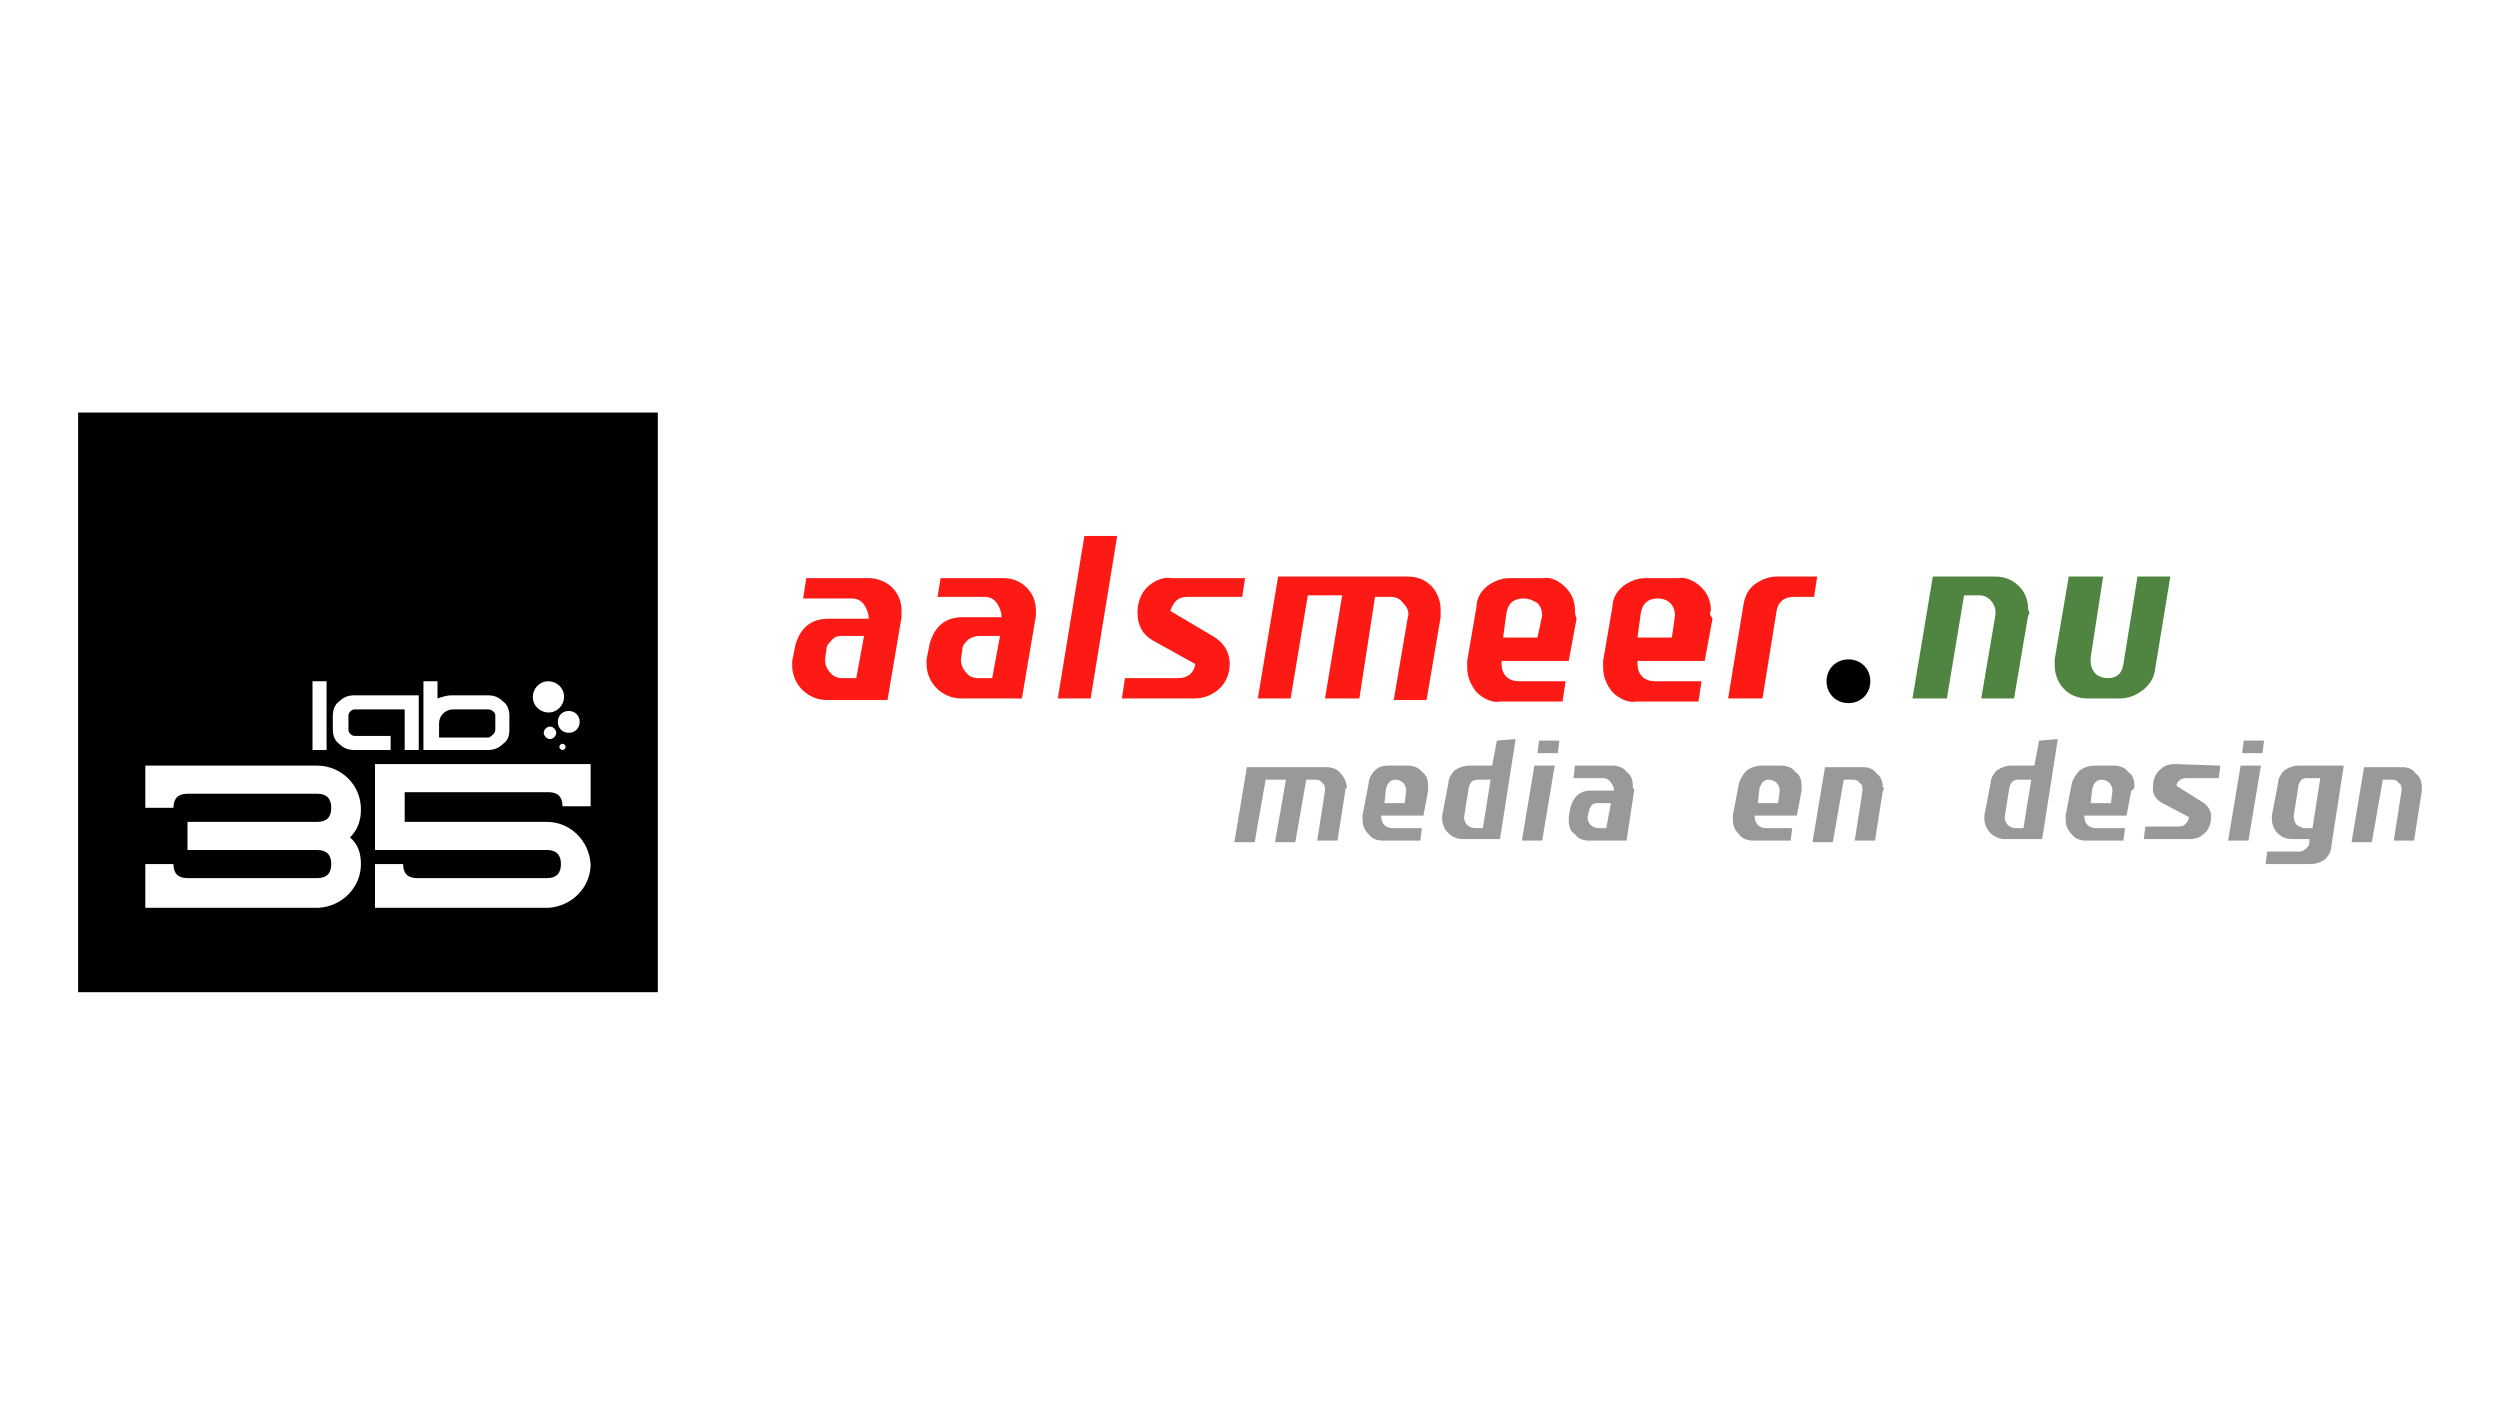 <?xml version="1.0" encoding="utf-8"?>
<!-- Generator: Adobe Illustrator 26.5.0, SVG Export Plug-In . SVG Version: 6.00 Build 0)  -->
<svg version="1.1" id="Laag_1" xmlns="http://www.w3.org/2000/svg" xmlns:xlink="http://www.w3.org/1999/xlink" x="0px" y="0px"
	 viewBox="0 0 160 90" style="enable-background:new 0 0 160 90;" xml:space="preserve">
<style type="text/css">
	.st0{fill:#999999;}
	.st1{fill:#FD1A14;}
	.st2{fill:#4F8441;}
</style>
<path class="st0" d="M86.1,50.6l-0.5,3.2h-1.3l0.5-3.2c0-0.2,0-0.4-0.2-0.5c-0.1-0.2-0.3-0.2-0.5-0.2h-0.5l-0.7,4h-1.3l0.7-4h-1.3
	l-0.7,4h-1.3l0.8-4.8h5.1c0.3,0,0.7,0.1,0.9,0.4c0.2,0.2,0.4,0.6,0.4,0.9C86.1,50.5,86.1,50.5,86.1,50.6z"/>
<path class="st0" d="M89.9,51.4h-1.3l0.1-0.9c0.1-0.4,0.3-0.6,0.6-0.6c0.2,0,0.4,0.1,0.5,0.2c0.1,0.1,0.2,0.3,0.2,0.5L89.9,51.4z
	 M91.4,50.3c0-0.4-0.1-0.7-0.4-0.9c-0.2-0.3-0.6-0.4-0.9-0.4h-1.3c-0.3,0-0.6,0.1-0.8,0.3c-0.2,0.2-0.4,0.5-0.4,0.8l-0.4,2.1
	c0,0.1,0,0.2,0,0.2c0,0.4,0.1,0.7,0.4,1c0.2,0.3,0.6,0.4,0.9,0.4h2.4L91,53h-1.9c-0.2,0-0.4-0.1-0.5-0.2c-0.1-0.1-0.2-0.3-0.2-0.5
	c0,0,0-0.1,0-0.1h2.7l0.3-1.6C91.4,50.5,91.4,50.4,91.4,50.3z"/>
<path class="st0" d="M94.9,53h-0.5c-0.2,0-0.4-0.1-0.5-0.2c-0.1-0.1-0.2-0.3-0.2-0.5l0.3-1.9c0.1-0.4,0.3-0.5,0.6-0.5h0.8L94.9,53z
	 M95.8,47.4L95.5,49H94c-0.3,0-0.6,0.1-0.9,0.3c-0.2,0.2-0.4,0.5-0.4,0.8l-0.4,2.1c0,0.1,0,0.2,0,0.2c0,0.7,0.6,1.3,1.3,1.3h2.4
	l1-6.4L95.8,47.4z"/>
<path class="st0" d="M99.8,47.4l-0.1,0.8h-1.3l0.1-0.8H99.8z M99.5,49l-0.8,4.8h-1.3l0.8-4.8L99.5,49z"/>
<path class="st0" d="M102.8,53h-0.5c-0.2,0-0.4-0.1-0.5-0.2c-0.1-0.1-0.2-0.3-0.2-0.5l0.1-0.4c0-0.1,0.1-0.3,0.2-0.4
	c0.1-0.1,0.3-0.1,0.4-0.1h0.8L102.8,53z M104.5,50.3c0-0.4-0.1-0.7-0.4-0.9c-0.2-0.3-0.6-0.4-0.9-0.4h-2.4l-0.1,0.8h1.9
	c0.2,0,0.4,0.1,0.5,0.3c0.1,0.1,0.2,0.3,0.2,0.5h-1.5c-0.7,0-1.1,0.4-1.3,1.1l-0.1,0.6c0,0.1,0,0.1,0,0.2c0,0.4,0.1,0.7,0.4,0.9
	c0.2,0.3,0.6,0.4,0.9,0.4h2.4l0.5-3.3C104.5,50.5,104.5,50.4,104.5,50.3L104.5,50.3z"/>
<path class="st0" d="M113.8,51.4h-1.3l0.1-0.9c0.1-0.4,0.3-0.6,0.6-0.6c0.2,0,0.4,0.1,0.5,0.2c0.1,0.1,0.2,0.3,0.2,0.5L113.8,51.4z
	 M115.3,50.3c0-0.4-0.1-0.7-0.4-0.9c-0.2-0.3-0.6-0.4-0.9-0.4h-1.3c-0.3,0-0.6,0.1-0.9,0.3c-0.2,0.2-0.4,0.5-0.5,0.8l-0.4,2.1
	c0,0.1,0,0.2,0,0.2c0,0.4,0.1,0.7,0.4,1c0.2,0.3,0.6,0.4,0.9,0.4h2.4l0.1-0.8H113c-0.2,0-0.4-0.1-0.5-0.2c-0.1-0.1-0.2-0.3-0.2-0.5
	c0,0,0-0.1,0-0.1h2.7l0.3-1.6C115.3,50.5,115.3,50.4,115.3,50.3z"/>
<path class="st0" d="M120.5,50.6l-0.5,3.2h-1.3l0.5-3.2c0-0.2,0-0.4-0.2-0.5c-0.1-0.2-0.3-0.2-0.5-0.2H118l-0.7,4H116l0.8-4.8h2.4
	c0.4,0,0.7,0.1,0.9,0.4c0.3,0.2,0.4,0.6,0.4,0.9C120.6,50.4,120.6,50.5,120.5,50.6z"/>
<path class="st0" d="M129.5,53H129c-0.2,0-0.4-0.1-0.5-0.2c-0.1-0.1-0.2-0.3-0.2-0.5l0.3-1.9c0.1-0.4,0.3-0.5,0.6-0.5h0.8L129.5,53z
	 M130.5,47.4l-0.3,1.6h-1.5c-0.3,0-0.6,0.1-0.9,0.3c-0.2,0.2-0.4,0.5-0.4,0.8l-0.4,2.1c0,0.1,0,0.2,0,0.2c0,0.7,0.6,1.3,1.3,1.3h2.4
	l1-6.4L130.5,47.4z"/>
<path class="st0" d="M135.1,51.4h-1.3l0.1-0.9c0.1-0.4,0.3-0.6,0.6-0.6c0.2,0,0.4,0.1,0.5,0.2c0.1,0.1,0.2,0.3,0.2,0.5L135.1,51.4z
	 M136.6,50.3c0-0.4-0.1-0.7-0.4-0.9c-0.2-0.3-0.6-0.4-0.9-0.4h-1.3c-0.3,0-0.6,0.1-0.9,0.3c-0.2,0.2-0.4,0.5-0.5,0.8l-0.4,2.1
	c0,0.1,0,0.2,0,0.2c0,0.4,0.1,0.7,0.4,1c0.2,0.3,0.6,0.4,0.9,0.4h2.4l0.1-0.8h-1.9c-0.2,0-0.4-0.1-0.5-0.2c-0.1-0.1-0.2-0.3-0.2-0.5
	c0,0,0-0.1,0-0.1h2.7l0.3-1.6C136.6,50.5,136.6,50.4,136.6,50.3L136.6,50.3z"/>
<path class="st0" d="M142.1,49l-0.1,0.8h-2.1c-0.3,0-0.6,0.2-0.6,0.5c0,0,0,0,0,0l1.6,1c0.4,0.2,0.7,0.7,0.6,1.1
	c0,0.4-0.2,0.8-0.5,1c-0.2,0.2-0.5,0.3-0.9,0.3h-2.9l0.1-0.8h2.1c0.4,0,0.6-0.2,0.7-0.6l-1.7-0.9c-0.4-0.2-0.7-0.6-0.6-1.1
	c0-0.4,0.1-0.7,0.4-1c0.3-0.3,0.6-0.4,1-0.4L142.1,49z"/>
<path class="st0" d="M144.9,47.4l-0.1,0.8h-1.3l0.1-0.8H144.9z M144.7,49l-0.8,4.8h-1.3l0.8-4.8L144.7,49z"/>
<path class="st0" d="M148,53h-0.5c-0.2,0-0.3-0.1-0.5-0.2c-0.1-0.1-0.2-0.3-0.2-0.5c0,0,0-0.1,0-0.1l0.3-1.9c0-0.1,0.1-0.3,0.2-0.4
	c0.1-0.1,0.3-0.1,0.4-0.1h0.8L148,53z M147.1,49c-0.3,0-0.6,0.1-0.9,0.3c-0.2,0.2-0.4,0.5-0.4,0.8l-0.4,2.1c0,0.1,0,0.2,0,0.2
	c0,0.7,0.5,1.3,1.3,1.3c0,0,0,0,0,0h1.1l0,0.2c0,0.2-0.1,0.3-0.2,0.4c-0.1,0.1-0.3,0.2-0.4,0.2h-2.1l-0.1,0.8h2.9
	c0.3,0,0.6-0.1,0.9-0.3c0.2-0.2,0.4-0.5,0.4-0.8L150,49L147.1,49z"/>
<path class="st0" d="M155,50.6l-0.5,3.2h-1.3l0.5-3.2c0-0.2,0-0.4-0.2-0.5c-0.1-0.2-0.3-0.2-0.5-0.2h-0.5l-0.7,4h-1.3l0.8-4.8h2.4
	c0.4,0,0.7,0.1,0.9,0.4c0.3,0.2,0.4,0.6,0.4,0.9C155,50.4,155,50.5,155,50.6z"/>
<path class="st1" d="M54.8,43.4h-0.9c-0.3,0-0.6-0.1-0.8-0.4c-0.2-0.2-0.3-0.5-0.3-0.8l0.1-0.7c0-0.2,0.2-0.4,0.4-0.6
	c0.2-0.2,0.4-0.2,0.7-0.2h1.3L54.8,43.4z M57.7,39.1c0-0.6-0.2-1.1-0.6-1.5c-0.4-0.4-1-0.6-1.5-0.6h-4l-0.2,1.3h3.1
	c0.3,0,0.6,0.1,0.8,0.4c0.2,0.3,0.3,0.6,0.3,0.9H53c-1.1,0-1.8,0.6-2.1,1.7l-0.2,1c0,0.1,0,0.2,0,0.3c0,1.2,1,2.2,2.2,2.2
	c0,0,0,0,0,0h3.9l0.9-5.3C57.7,39.3,57.7,39.2,57.7,39.1L57.7,39.1z"/>
<path class="st1" d="M63.5,43.4h-0.9c-0.3,0-0.6-0.1-0.8-0.4c-0.2-0.2-0.3-0.5-0.3-0.8l0.1-0.7c0-0.2,0.2-0.4,0.4-0.6
	c0.2-0.1,0.4-0.2,0.7-0.2h1.3L63.5,43.4z M66.3,39.1c0-0.6-0.2-1.1-0.6-1.5c-0.4-0.4-0.9-0.6-1.5-0.6h-4L60,38.2H63
	c0.3,0,0.6,0.1,0.8,0.4c0.2,0.3,0.3,0.6,0.3,0.9h-2.5c-1.1,0-1.8,0.6-2.1,1.7l-0.2,1c0,0.1,0,0.2,0,0.3c0,1.2,1,2.2,2.2,2.2
	c0,0,0,0,0,0h3.9l0.9-5.3C66.3,39.3,66.3,39.2,66.3,39.1L66.3,39.1z"/>
<path class="st1" d="M71.5,34.3l-1.7,10.4h-2.1l1.7-10.4H71.5z"/>
<path class="st1" d="M79.7,36.9l-0.2,1.3H76c-0.6,0-0.9,0.3-1.1,0.9l2.7,1.6c0.7,0.4,1.1,1,1.1,1.8c0,0.7-0.3,1.3-0.8,1.7
	c-0.4,0.3-0.9,0.5-1.4,0.5h-4.7l0.2-1.3h3.4c0.6,0,1-0.3,1.1-0.9l-2.7-1.5c-0.7-0.4-1-1-1-1.8c0-0.6,0.2-1.2,0.6-1.6
	c0.4-0.4,1-0.7,1.6-0.6H79.7z"/>
<path class="st1" d="M92.2,39.5l-0.9,5.3h-2.1l0.9-5.3c0.1-0.3,0-0.6-0.3-0.9c-0.2-0.3-0.5-0.4-0.8-0.4H88L87,44.7h-2.2l1.1-6.6
	h-2.2l-1.1,6.6h-2.1l1.3-7.8h8.3c0.6,0,1.1,0.2,1.5,0.6c0.4,0.4,0.6,1,0.6,1.5C92.2,39.2,92.2,39.3,92.2,39.5z"/>
<path class="st1" d="M98.4,40.8h-2.2l0.2-1.5c0.1-0.7,0.5-1,1.1-1c0.3,0,0.6,0.1,0.9,0.3c0.2,0.2,0.3,0.5,0.3,0.8L98.4,40.8z
	 M100.8,39.1c0-0.6-0.2-1.1-0.6-1.5c-0.4-0.4-0.9-0.7-1.5-0.6h-2.1c-0.5,0-1,0.2-1.4,0.5c-0.4,0.3-0.7,0.8-0.7,1.3l-0.6,3.5
	c0,0.1,0,0.3,0,0.4c0,0.6,0.2,1.1,0.6,1.6c0.4,0.4,1,0.7,1.5,0.6h4l0.2-1.3h-3c-0.3,0-0.6-0.1-0.8-0.3c-0.2-0.2-0.3-0.5-0.3-0.8
	c0-0.1,0-0.1,0-0.2h4.3l0.5-2.7C100.8,39.3,100.8,39.2,100.8,39.1L100.8,39.1z"/>
<path class="st1" d="M107,40.8h-2.2l0.2-1.5c0.1-0.7,0.5-1,1.1-1c0.3,0,0.6,0.1,0.8,0.3c0.2,0.2,0.3,0.5,0.3,0.8L107,40.8z
	 M109.5,39.1c0-0.6-0.2-1.1-0.6-1.5c-0.4-0.4-1-0.7-1.5-0.6h-2.1c-0.5,0-1,0.2-1.4,0.5c-0.4,0.3-0.7,0.8-0.7,1.3l-0.6,3.5
	c0,0.1,0,0.3,0,0.4c0,0.6,0.2,1.1,0.6,1.6c0.4,0.4,1,0.7,1.5,0.6h4l0.2-1.3h-3c-0.3,0-0.6-0.1-0.8-0.3c-0.2-0.2-0.3-0.5-0.3-0.8
	c0-0.1,0-0.1,0-0.2h4.3l0.5-2.7C109.4,39.3,109.4,39.2,109.5,39.1L109.5,39.1z"/>
<path class="st1" d="M116.3,36.9l-0.2,1.3h-1.3c-0.6,0-1,0.3-1.1,0.9l-0.9,5.6h-2.2l1-6.1c0.1-0.5,0.3-0.9,0.7-1.2
	c0.4-0.3,0.9-0.5,1.4-0.5H116.3z"/>
<path class="st2" d="M129.8,39.4l-0.9,5.3h-2.1l0.9-5.3c0.1-0.6-0.3-1.2-0.9-1.3c-0.1,0-0.1,0-0.2,0h-0.9l-1.1,6.6h-2.2l1.3-7.8h4
	c0.6,0,1.1,0.2,1.5,0.6c0.4,0.4,0.6,0.9,0.6,1.5C129.9,39.2,129.9,39.3,129.8,39.4z"/>
<path class="st2" d="M138.9,36.9l-1,6.1c-0.1,0.5-0.4,0.9-0.8,1.2c-0.4,0.3-0.9,0.5-1.4,0.5h-2.1c-0.6,0-1.1-0.2-1.5-0.6
	c-0.4-0.4-0.6-1-0.6-1.5c0-0.1,0-0.3,0-0.4l0.9-5.3h2.2l-0.8,5.2c0,0.1,0,0.1,0,0.2c0,0.3,0.1,0.6,0.3,0.8c0.2,0.2,0.5,0.3,0.8,0.3
	c0.6,0,0.9-0.3,1-0.9l0.9-5.6L138.9,36.9z"/>
<path d="M119.7,43.6c0,0.8-0.6,1.4-1.4,1.4c-0.8,0-1.4-0.6-1.4-1.4c0-0.8,0.6-1.4,1.4-1.4C119.1,42.2,119.7,42.8,119.7,43.6
	C119.7,43.6,119.7,43.6,119.7,43.6z"/>
<path d="M5,26.4v37.1h37.1V26.4H5z M37.1,46.2c0,0.4-0.3,0.7-0.7,0.7c-0.4,0-0.7-0.3-0.7-0.7c0-0.4,0.3-0.7,0.7-0.7
	C36.8,45.5,37.1,45.8,37.1,46.2C37.1,46.2,37.1,46.2,37.1,46.2z M36.2,47.8c0,0.1-0.1,0.2-0.2,0.2s-0.2-0.1-0.2-0.2
	c0-0.1,0.1-0.2,0.2-0.2c0,0,0,0,0,0C36.1,47.6,36.2,47.7,36.2,47.8z M35.1,43.6c0.5,0,1,0.4,1,1c0,0.5-0.4,1-1,1c-0.5,0-1-0.4-1-1
	C34.1,44.1,34.5,43.6,35.1,43.6C35.1,43.6,35.1,43.6,35.1,43.6L35.1,43.6z M35.6,46.9c0,0.2-0.2,0.4-0.4,0.4c-0.2,0-0.4-0.2-0.4-0.4
	c0-0.2,0.2-0.4,0.4-0.4C35.4,46.5,35.6,46.7,35.6,46.9L35.6,46.9z M27.1,43.6H28v1.1c0.3-0.1,0.6-0.2,0.9-0.2h2.3
	c0.4,0,0.7,0.1,1,0.4c0.3,0.2,0.4,0.6,0.4,0.9v0.9c0,0.4-0.1,0.7-0.4,0.9c-0.3,0.3-0.6,0.4-1,0.4h-4.1V43.6z M21.3,45.8
	c0-0.3,0.1-0.7,0.4-0.9c0.3-0.3,0.6-0.4,1-0.4h4.1V48h-0.9v-2.6h-3.2c-0.2,0-0.4,0.2-0.4,0.4v0.9c0,0.2,0.2,0.4,0.4,0.4h2.3V48h-2.3
	c-0.4,0-0.7-0.1-1-0.4c-0.3-0.2-0.4-0.6-0.4-0.9L21.3,45.8z M20,43.6h0.9V48H20V43.6z M23.1,55.3c0,1.5-1.2,2.7-2.7,2.8
	c0,0,0,0-0.1,0h-11v-2.8h1.8c0,0.6,0.3,0.9,0.9,0.9h8.3c0.6,0,0.9-0.3,0.9-0.9c0-0.6-0.3-0.9-0.9-0.9h-8.3v-1.8h8.3
	c0.6,0,0.9-0.3,0.9-0.9s-0.3-0.9-0.9-0.9h-8.3c-0.6,0-0.9,0.3-0.9,0.9H9.3v-2.7h11c1.5,0,2.8,1.2,2.8,2.8c0,0.7-0.2,1.3-0.7,1.8
	C22.9,54,23.1,54.6,23.1,55.3L23.1,55.3z M37.8,51.6h-1.8c0-0.6-0.3-0.9-0.9-0.9h-9.2v1.9H35c1.5,0,2.7,1.2,2.8,2.7
	c0,1.5-1.2,2.7-2.7,2.8c0,0,0,0-0.1,0H24v-2.8h1.8c0,0.6,0.3,0.9,0.9,0.9H35c0.6,0,0.9-0.3,0.9-0.9c0-0.6-0.3-0.9-0.9-0.9H24v-5.5
	h13.8V51.6z"/>
<path d="M31.7,46.7v-0.9c0-0.2-0.2-0.4-0.5-0.4c0,0,0,0,0,0H29c-0.5,0-0.9,0.4-0.9,0.9c0,0,0,0,0,0v0.9h3.2
	C31.5,47.1,31.7,46.9,31.7,46.7z"/>
</svg>
